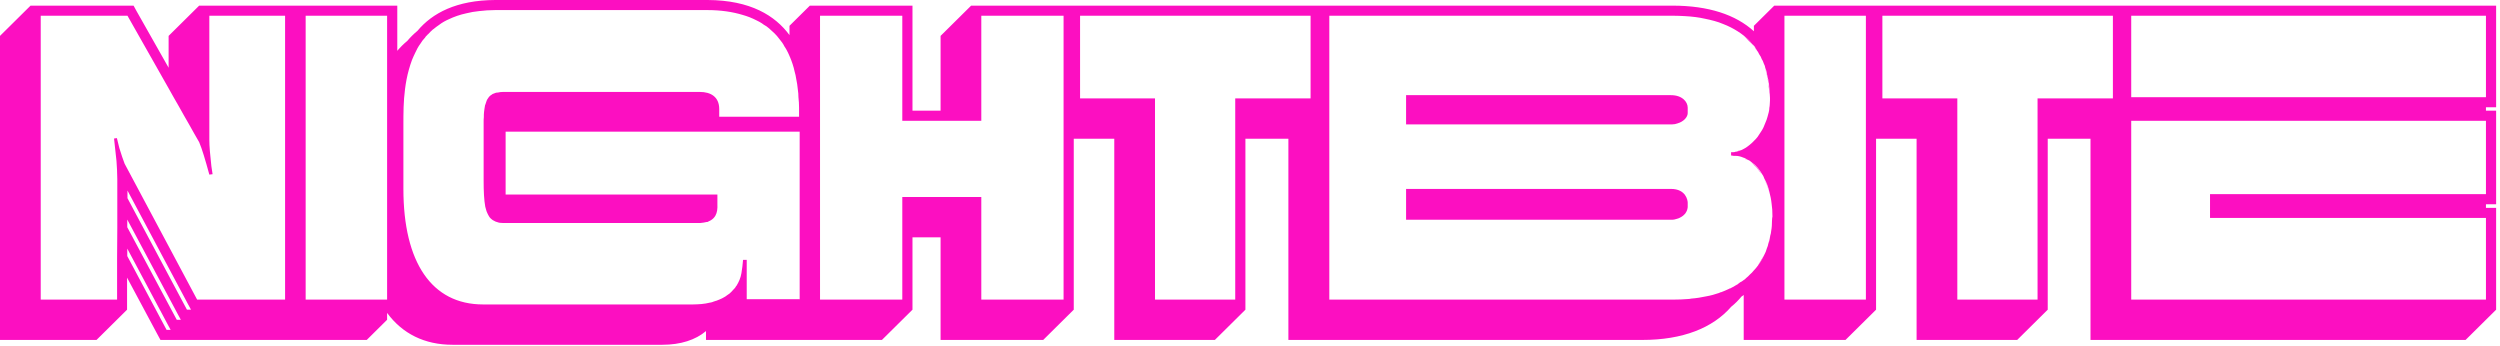 <svg width="607" height="84" viewBox="0 0 607 84" fill="none" xmlns="http://www.w3.org/2000/svg">
<g clip-path="url(#clip0_401_1416)">
<path d="M409.776 49.198V50.275C409.776 50.275 409.726 50.764 409.627 51.009C409.528 51.303 409.38 51.548 409.182 51.841C409.034 52.037 408.836 52.184 408.638 52.38C408.391 52.576 408.144 52.723 407.847 52.87C407.65 52.967 407.452 53.065 407.205 53.114C406.809 53.261 406.364 53.359 405.82 53.359H341.397V45.869H405.721C409.38 45.869 409.776 48.708 409.776 49.198Z" fill="#FC0FC1"/>
<path d="M429.355 59.136C429.355 59.136 429.503 58.695 429.552 58.45C429.651 58.108 429.75 57.716 429.8 57.275C429.75 57.961 429.602 58.548 429.355 59.136ZM425.548 10.819C425.548 10.819 425.35 10.623 425.251 10.574C425.498 10.819 425.696 11.014 425.844 11.259C425.745 11.112 425.647 10.966 425.548 10.819ZM425.152 10.427C424.658 9.791 424.064 9.252 423.422 8.714C423.867 9.105 424.213 9.546 424.608 9.938C424.806 10.133 425.053 10.378 425.251 10.574C425.251 10.574 425.218 10.525 425.152 10.427ZM426.24 11.749C426.24 11.749 425.993 11.406 425.844 11.259C426.091 11.553 426.289 11.896 426.487 12.189C426.438 12.043 426.339 11.896 426.24 11.749ZM428.959 17.966C428.86 17.476 428.712 16.987 428.564 16.497C428.811 17.378 429.009 18.259 429.206 19.141C429.206 18.749 429.107 18.358 428.959 17.966ZM429.503 21.001C429.503 21.001 429.454 20.56 429.404 20.316C429.404 20.071 429.355 19.777 429.305 19.532C429.355 19.434 429.305 19.337 429.256 19.239C429.256 19.239 429.239 19.206 429.206 19.141C429.256 19.63 429.355 20.071 429.404 20.56C429.454 21.001 429.503 21.491 429.552 22.029C429.552 22.323 429.602 22.616 429.651 22.91C429.651 22.274 429.602 21.637 429.503 21.001ZM428.316 43.422C428.86 44.45 429.256 45.526 429.552 46.701C429.305 45.526 428.91 44.45 428.316 43.422ZM427.674 63.052C427.476 63.394 427.328 63.737 427.08 64.031C426.981 64.178 426.932 64.325 426.833 64.471C427.426 63.688 427.921 62.856 428.316 61.975C428.119 62.366 427.871 62.709 427.674 63.052ZM425.251 39.505C425.251 39.505 425.647 39.897 425.844 40.044C426.289 40.435 426.734 40.925 427.08 41.414C427.328 41.708 427.575 42.051 427.773 42.344C427.13 41.219 426.289 40.191 425.251 39.505ZM423.916 38.673C423.916 38.673 423.52 38.526 423.372 38.477C423.669 38.575 423.966 38.722 424.213 38.869C424.114 38.771 424.015 38.722 423.916 38.673ZM422.087 36.617C422.087 36.617 421.741 36.764 421.592 36.813C421.741 36.813 421.839 36.764 421.988 36.715C422.136 36.715 422.334 36.617 422.482 36.519C422.334 36.568 422.235 36.617 422.087 36.617Z" fill="#FC0FC1"/>
<path d="M409.776 26.141V27.463C409.776 28.393 408.836 29.519 407.303 29.959C406.908 30.106 406.463 30.204 405.969 30.204H341.397V23.106H405.721C408.49 23.106 409.776 24.77 409.776 26.141Z" fill="#FC0FC1"/>
<path d="M606.06 26.043V1.371H430.788L425.844 6.266V7.588C421.444 3.574 414.819 1.371 406.117 1.371H235.789L228.373 8.714V26.875H221.55V1.371H196.631L191.687 6.266V8.518C188.226 3.818 182.243 0.049 171.811 0H120.243C110.8 0.049 104.965 3.182 101.356 7.49C100.417 8.273 99.626 9.056 98.884 9.938C97.994 10.672 97.203 11.455 96.461 12.336V1.371H48.354L40.938 8.714V16.448L33.126 2.643L32.434 1.371H7.416L0 8.714V82.535H23.436L30.852 75.192V67.409L38.268 81.262L38.96 82.535H89.045L93.989 77.64V75.975C97.698 81.018 103.087 83.71 109.86 83.71H160.835C165.235 83.71 168.894 82.535 171.416 80.381V82.535H214.133L221.55 75.192V57.618H228.373V82.535H253.292L260.708 75.192V33.68H270.547V82.535H294.971L302.387 75.192V33.68H312.82V82.535H398.799C408.54 82.535 415.857 79.647 420.356 74.458C421.296 73.724 422.087 72.891 422.828 72.01C423.026 71.863 423.224 71.765 423.372 71.619V82.535H448.093L455.509 75.192V33.68H465.348V82.535H489.773L497.189 75.192V33.68H507.572V82.535H598.644L606.06 75.192V50.471H603.588V49.59H606.06V26.875H603.588V26.043H606.06ZM40.444 80.088L30.901 62.171V60.359L40.74 78.815L41.432 80.088H40.444ZM42.916 77.64L30.901 55.17V53.31L43.212 76.367L43.904 77.64H42.916ZM45.388 75.192L30.951 48.121V46.261L45.684 73.919L46.377 75.192H45.388ZM69.219 72.745H47.86L30.259 39.75C29.863 38.771 29.468 37.498 28.973 35.932L28.38 33.533L27.688 33.631L28.281 39.065C28.38 40.533 28.479 42.002 28.479 43.471V55.268L28.429 62.807V72.745H9.888V3.818H30.951L40.938 21.442L42.174 23.644L43.41 25.798L44.646 28.001L45.882 30.155L47.118 32.358L48.354 34.512C49.047 36.127 49.838 38.771 50.826 42.394L51.617 42.296L51.321 40.337C51.024 37.596 50.826 35.54 50.826 34.023V3.818H69.219V72.745ZM93.989 72.745H74.213V3.818H93.989V72.745ZM194.109 72.647H181.304V63.101H180.414C180.315 64.178 180.216 65.255 180.018 66.332C179.821 67.507 179.376 68.486 178.832 69.367C178.832 69.416 178.782 69.416 178.733 69.465C178.585 69.758 178.387 70.052 178.041 70.346C177.892 70.542 177.744 70.688 177.596 70.835C177.299 71.178 176.953 71.423 176.557 71.668C176.508 71.716 176.409 71.765 176.36 71.814C176.36 71.814 176.063 72.059 175.915 72.108C175.519 72.353 175.124 72.549 174.629 72.745C174.382 72.842 174.135 72.94 173.888 73.038H173.838C173.838 73.038 173.443 73.185 173.245 73.234C173.047 73.332 172.849 73.381 172.652 73.43C172.553 73.43 172.454 73.479 172.355 73.479C171.712 73.626 171.02 73.772 170.328 73.821C169.636 73.87 168.943 73.919 168.251 73.919H117.277C104.817 73.919 97.945 63.688 97.945 45.869V30.302C97.945 28.98 97.945 27.561 97.994 25.994C98.043 24.623 98.142 23.155 98.34 21.637C98.538 20.071 98.835 18.455 99.28 16.889C99.477 16.106 99.774 15.322 100.021 14.588C100.268 14.001 100.516 13.413 100.812 12.826C101.158 12.043 101.554 11.308 102.098 10.574C102.394 10.084 102.741 9.595 103.186 9.154C103.284 8.958 103.482 8.714 103.729 8.518C103.779 8.42 103.878 8.322 103.977 8.273C104.323 7.881 104.669 7.539 105.064 7.196C105.114 7.147 105.163 7.098 105.213 7.098C105.658 6.707 106.152 6.364 106.646 6.021C107.339 5.483 108.13 5.042 109.02 4.651C110.256 4.063 111.64 3.574 113.222 3.231C114.211 2.986 115.249 2.79 116.337 2.692C117.573 2.546 118.859 2.448 120.243 2.448H171.762C175.074 2.448 177.892 2.888 180.315 3.623C180.859 3.769 181.403 3.965 181.947 4.161C182.589 4.406 183.183 4.7 183.776 4.993C184.221 5.189 184.617 5.434 185.012 5.679C185.16 5.776 185.309 5.874 185.408 5.972C185.902 6.217 186.347 6.56 186.743 6.902C187.188 7.294 187.583 7.686 188.028 8.077C188.473 8.518 188.869 8.958 189.215 9.448C189.709 10.035 190.154 10.623 190.451 11.259C190.648 11.553 190.846 11.847 190.995 12.14C191.242 12.581 191.44 13.022 191.637 13.462C191.637 13.511 191.687 13.56 191.687 13.609C191.736 13.658 191.736 13.756 191.786 13.805C192.28 14.98 192.676 16.155 192.923 17.329C193.121 17.917 193.219 18.553 193.318 19.141C193.516 19.973 193.615 20.854 193.714 21.735C193.813 22.372 193.862 23.008 193.862 23.595C193.961 24.477 194.011 25.309 194.011 26.141V28.344H174.629V26.484C174.629 23.497 172.553 22.323 169.932 22.323H122.122C121.677 22.323 121.281 22.372 120.886 22.47C120.49 22.47 120.194 22.567 119.897 22.714C119.699 22.763 119.501 22.861 119.353 23.008C119.007 23.204 118.71 23.497 118.513 23.84C118.364 23.987 118.265 24.232 118.166 24.428C118.117 24.623 118.018 24.819 117.969 25.015C117.919 25.162 117.87 25.358 117.771 25.554L117.623 26.435C117.623 26.435 117.573 26.924 117.524 27.218C117.474 27.61 117.474 28.05 117.474 28.442C117.425 28.833 117.425 29.225 117.425 29.666C117.425 30.057 117.425 30.498 117.425 30.89V43.764C117.425 46.457 117.524 48.562 117.82 50.177C117.919 50.569 118.018 50.911 118.117 51.254C118.216 51.548 118.364 51.792 118.463 52.037C118.611 52.282 118.71 52.527 118.859 52.723C119.007 52.918 119.205 53.114 119.403 53.261C119.551 53.408 119.749 53.506 119.946 53.604C120.194 53.751 120.49 53.898 120.787 53.946C121.133 54.093 121.578 54.142 122.072 54.142H169.29C169.586 54.142 169.833 54.142 170.081 54.142C170.674 54.093 171.168 53.995 171.564 53.898C171.613 53.898 171.712 53.898 171.762 53.898C172.058 53.751 172.305 53.653 172.553 53.506C172.8 53.359 172.998 53.212 173.195 53.016C173.393 52.821 173.542 52.625 173.69 52.38C174.135 51.597 174.234 50.667 174.184 49.59V47.24H122.765V31.966H194.159V72.745L194.109 72.647ZM258.236 72.745H238.261V47.827H219.078V72.745H199.103V3.818H219.078V29.323H238.261V3.818H258.236V72.745ZM318.209 23.889H299.915V72.745H280.435V23.889H262.241V3.818H318.209V23.889ZM430.294 52.821C430.294 52.821 430.245 53.261 430.245 53.506C430.245 54.387 430.195 55.268 430.047 56.051C429.997 56.492 429.948 56.884 429.8 57.275C429.75 57.961 429.602 58.548 429.355 59.136C429.305 59.527 429.157 59.919 429.009 60.261C428.86 60.849 428.613 61.436 428.316 61.975C427.921 62.856 427.426 63.688 426.833 64.471C426.536 64.863 426.24 65.255 425.844 65.646C425.548 66.038 425.201 66.381 424.855 66.674C424.559 67.017 424.262 67.262 423.965 67.507L423.669 67.8C423.669 67.8 423.471 67.947 423.372 67.996C423.075 68.241 422.779 68.437 422.433 68.584C422.433 68.584 422.186 68.877 422.037 68.877C421.889 69.073 421.741 69.171 421.592 69.171C421.543 69.269 421.493 69.318 421.444 69.269C421.098 69.514 420.752 69.709 420.406 69.856C420.307 69.954 420.208 70.003 420.109 70.003C420.01 70.003 419.862 70.101 419.763 70.15C419.17 70.444 418.576 70.688 417.934 70.933C417.736 70.933 417.587 71.031 417.39 71.129C416.401 71.472 415.363 71.765 414.225 71.961C413.088 72.206 411.902 72.402 410.616 72.5C410.369 72.549 410.171 72.598 409.924 72.598C408.737 72.695 407.551 72.745 406.265 72.745H322.758V3.818H406.166C407.205 3.818 408.193 3.867 409.133 3.916C410.863 4.014 412.495 4.21 413.978 4.553C414.769 4.7 415.511 4.895 416.253 5.091C416.994 5.287 417.686 5.532 418.379 5.825C419.664 6.315 420.801 6.902 421.889 7.588C422.433 7.93 422.977 8.322 423.471 8.714C424.114 9.252 424.707 9.791 425.201 10.427C425.201 10.427 425.234 10.476 425.3 10.574C425.3 10.574 425.498 10.721 425.597 10.819C425.894 11.112 426.141 11.406 426.289 11.749C426.388 11.896 426.487 12.043 426.536 12.189C426.784 12.483 426.981 12.826 427.13 13.168C427.426 13.56 427.624 13.952 427.772 14.392C428.02 14.735 428.119 15.078 428.267 15.469C428.465 15.812 428.564 16.155 428.613 16.497C428.811 16.938 428.959 17.427 429.009 17.966C429.157 18.358 429.206 18.749 429.256 19.141C429.256 19.141 429.272 19.173 429.305 19.239C429.305 19.239 429.404 19.434 429.355 19.532C429.503 20.022 429.552 20.511 429.552 21.001C429.651 21.637 429.701 22.274 429.701 22.91C429.701 23.155 429.75 23.449 429.75 23.791V24.379C429.75 24.721 429.701 25.015 429.701 25.309C429.701 25.602 429.651 25.896 429.602 26.141C429.602 26.875 429.355 27.61 429.157 28.344C429.009 28.833 428.86 29.372 428.613 29.861C428.366 30.547 428.069 31.232 427.674 31.82C427.476 32.113 427.327 32.358 427.13 32.652C427.031 32.75 426.981 32.946 426.833 33.092C426.833 33.092 426.817 33.125 426.784 33.19C426.487 33.533 426.24 33.876 425.894 34.169C425.597 34.512 425.251 34.806 424.905 35.099C424.806 35.148 424.757 35.246 424.658 35.295C424.559 35.344 424.509 35.442 424.41 35.491C424.064 35.736 423.768 35.981 423.422 36.127C423.224 36.225 423.026 36.323 422.828 36.421C422.779 36.47 422.729 36.47 422.68 36.47C422.63 36.519 422.581 36.519 422.532 36.519C422.383 36.617 422.186 36.666 422.037 36.715C421.889 36.764 421.79 36.813 421.642 36.813C421.592 36.862 421.543 36.862 421.493 36.813C421.246 36.911 421.048 36.96 420.801 36.96C420.653 36.96 420.505 36.96 420.307 36.96V37.743C420.307 37.743 420.504 37.792 420.603 37.792C420.702 37.792 420.801 37.792 420.9 37.841C421.048 37.841 421.246 37.841 421.394 37.841C421.988 37.841 422.581 37.988 423.075 38.184C423.125 38.184 423.174 38.233 423.174 38.233C423.471 38.281 423.718 38.428 423.965 38.575C424.064 38.624 424.163 38.673 424.262 38.771C424.361 38.771 424.41 38.82 424.509 38.869C424.559 38.918 424.608 38.918 424.658 38.918C424.855 39.065 425.103 39.212 425.3 39.407C426.339 40.093 427.179 41.121 427.822 42.247C428.069 42.589 428.267 42.981 428.366 43.324C428.959 44.352 429.355 45.429 429.602 46.603C429.849 47.534 430.047 48.464 430.146 49.443C430.294 50.373 430.343 51.352 430.343 52.331V52.723L430.294 52.821ZM453.037 72.745H433.261V3.818H453.037V72.745ZM513.011 23.889H494.717V72.745H475.237V23.889H457.042V3.818H513.011V23.889ZM603.588 47.142H536.594V52.918H603.588V72.745H517.46V29.323H603.588V47.142ZM517.46 23.595V3.818H603.588V23.595H517.46Z" fill="#FC0FC1"/>
</g>
<defs>
<clipPath id="clip0_401_1416">
<rect width="606.06" height="83.71" fill="white"/>
</clipPath>
</defs>
</svg>

